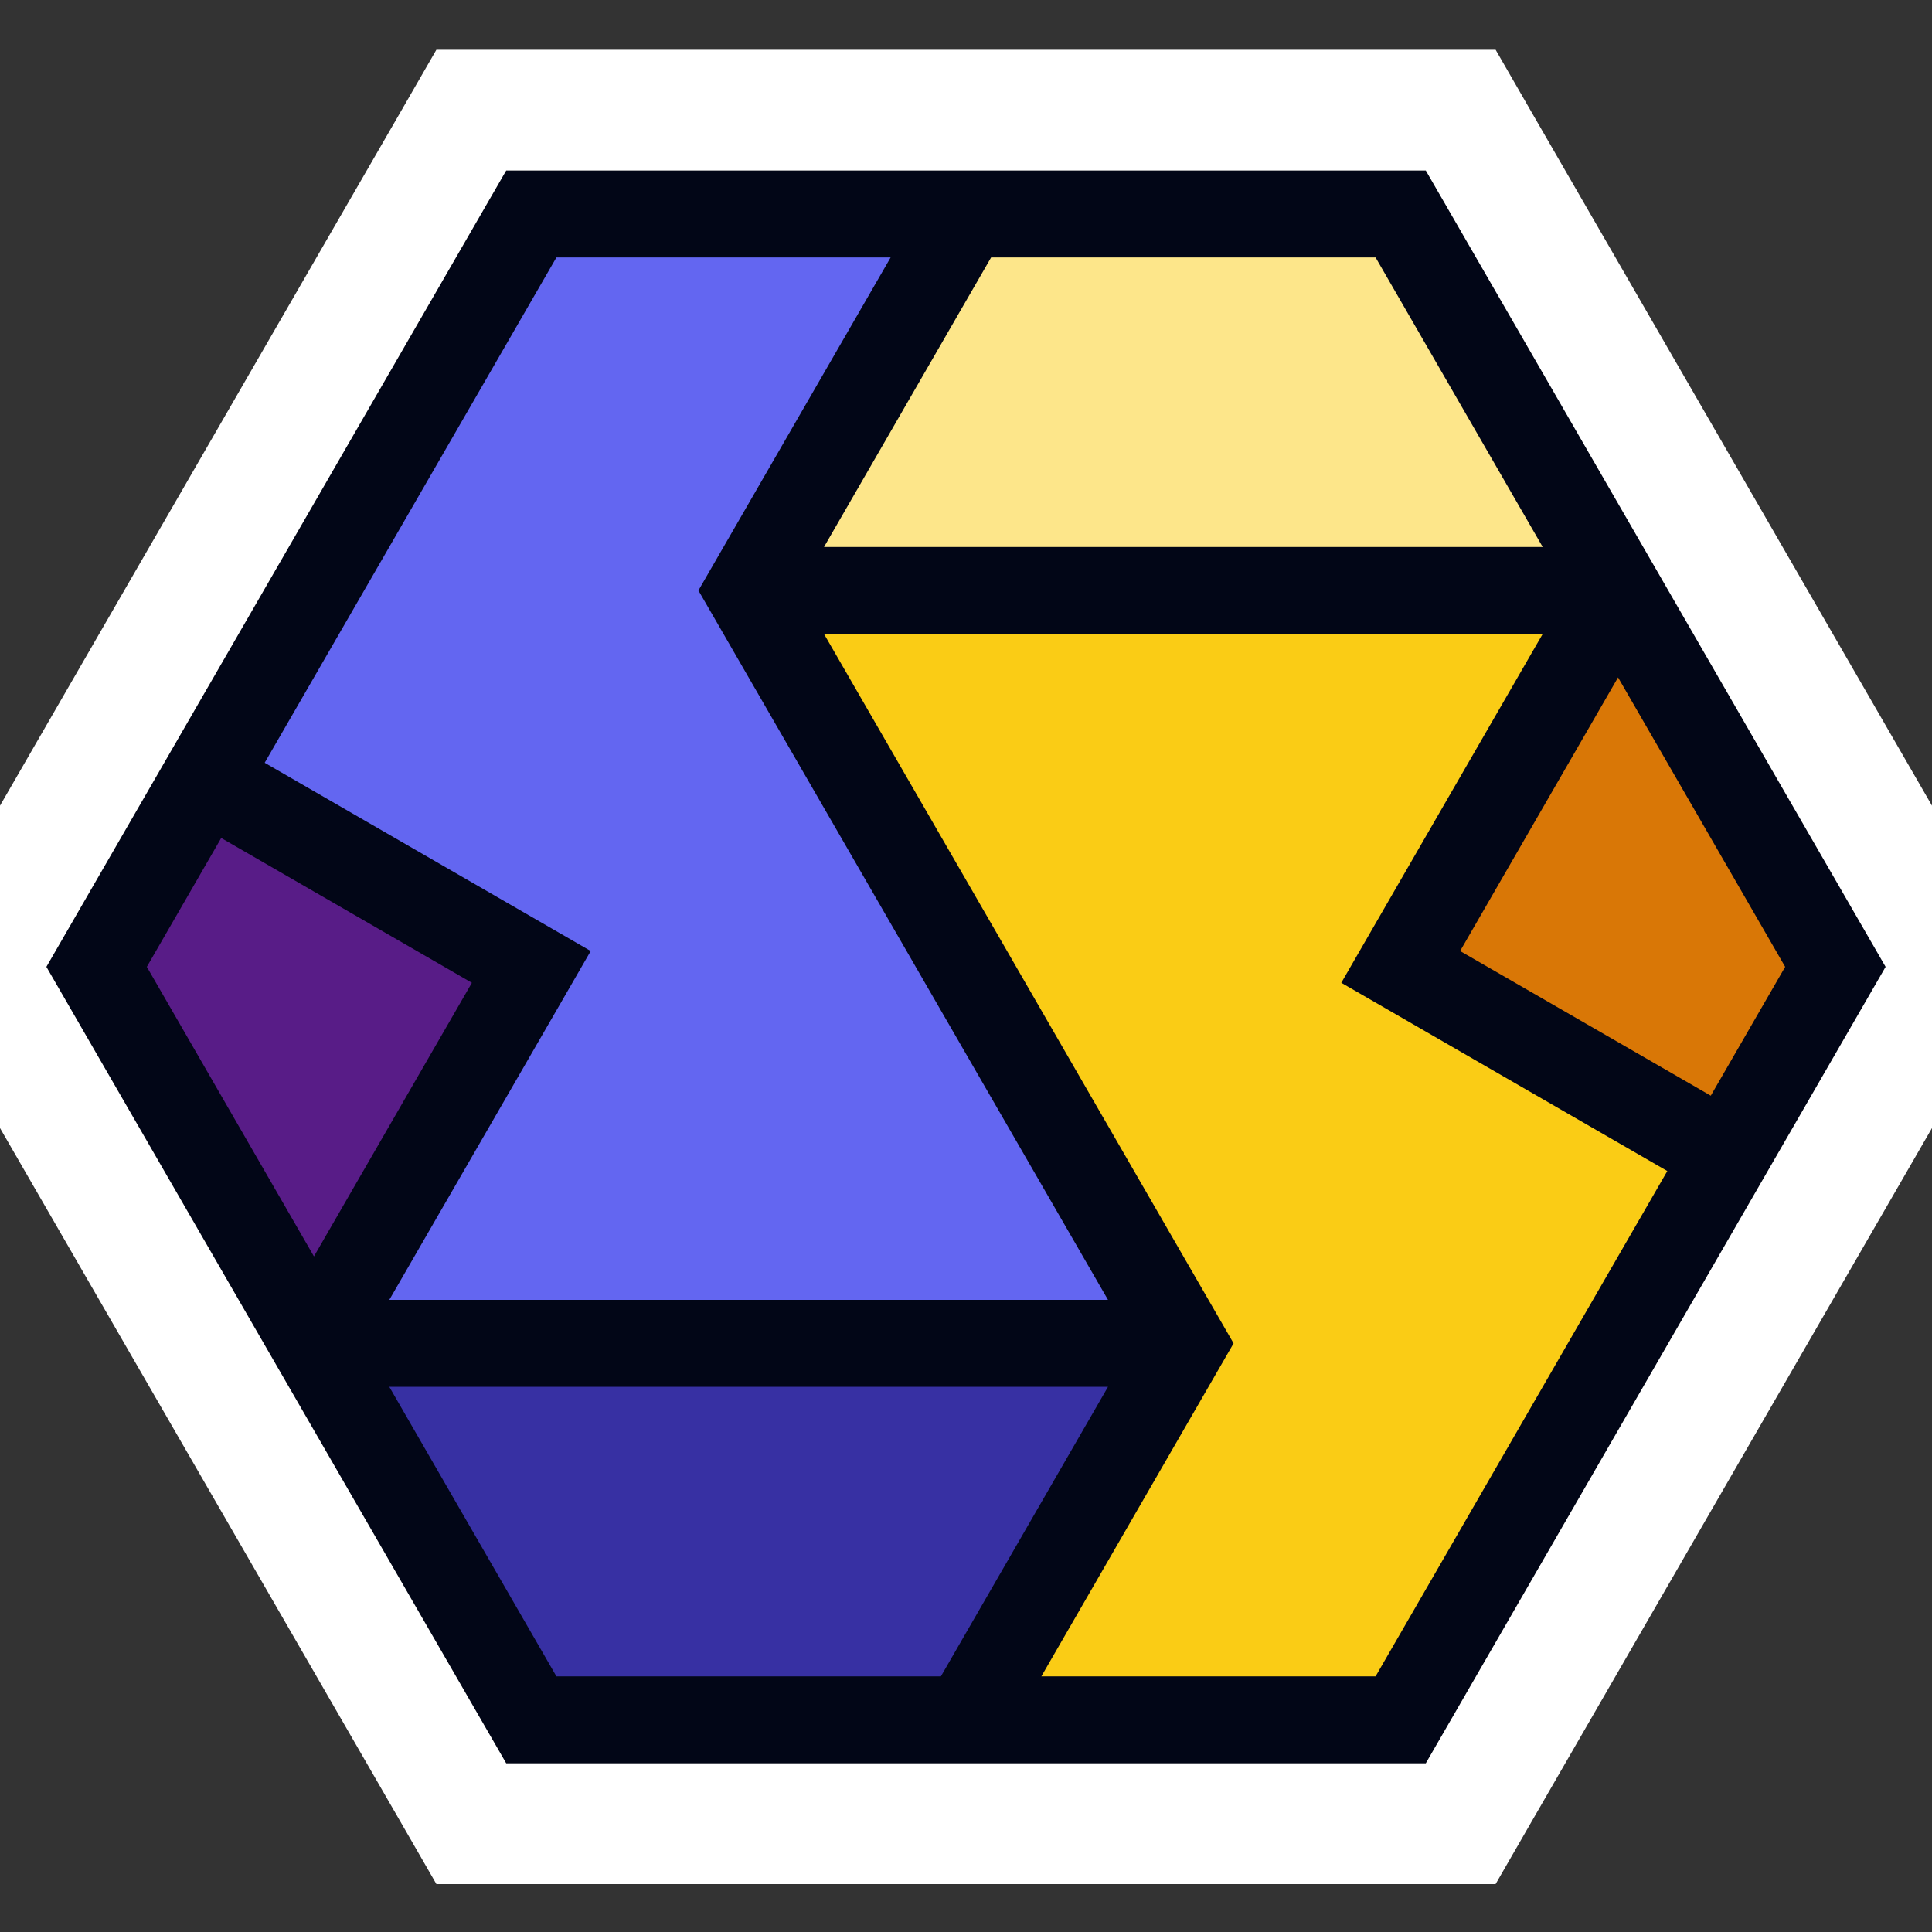 <svg width="16" height="16" viewBox="0 0 16 16" fill="none" xmlns="http://www.w3.org/2000/svg">
<rect x="0" y="0" width="16" height="16" fill="#333333" stroke="none"/>
<g clip-path="url(#clip0_0_1)">
<path d="M4.4 1.772L2.6 4.89L1.7 6.449L4.4 8.007L2.6 11.125H9.8L6.2 4.89L8 1.772H4.4Z" fill="#6366F1"/>
<path d="M1.7 6.449L0.8 8.007L2.6 11.125L4.4 8.007L1.7 6.449Z" fill="#581C87"/>
<path d="M2.6 11.125L4.4 14.243H8L9.8 11.125H2.6Z" fill="#3730A3"/>
<path d="M11.6 14.243L13.4 11.125L14.3 9.566L11.6 8.007L13.4 4.89H6.2L9.8 11.125L8 14.243H11.6Z" fill="#FACC15"/>
<path fill-rule="evenodd" clip-rule="evenodd" d="M11.6 8.007L13.4 4.89L15.2 8.007L14.3 9.566L11.6 8.007Z" fill="#D97706"/>
<path d="M13.4 4.89L11.6 1.772H8L6.2 4.89H13.4Z" fill="#FDE68A"/>
<path fill-rule="evenodd" clip-rule="evenodd" d="M4.192 1.412H11.808L15.616 8.007L11.808 14.603H4.192L0.384 8.007L4.192 1.412ZM4.608 2.132L2.192 6.317L4.892 7.876L3.224 10.765H9.176L5.784 4.89L7.376 2.132H4.608ZM8.208 2.132L6.824 4.53H12.776L11.392 2.132H8.208ZM12.776 5.25H6.824L10.216 11.125L8.624 13.883H11.392L13.808 9.698L11.108 8.139L12.776 5.25ZM14.168 9.074L14.784 8.007L13.4 5.61L12.092 7.876L14.168 9.074ZM7.792 13.883L9.176 11.485H3.224L4.608 13.883H7.792ZM2.6 10.405L1.216 8.007L1.832 6.94L3.908 8.139L2.6 10.405Z" fill="#020617"/>
<path d="M12.241 1.162L12.097 0.912H11.808H4.192H3.903L3.759 1.162L-0.049 7.757L-0.193 8.007L-0.049 8.257L3.759 14.853L3.903 15.103H4.192H11.808H12.097L12.241 14.853L16.049 8.257L16.193 8.007L16.049 7.757L12.241 1.162Z" stroke="white"/>
</g>
<defs>
<clipPath id="clip0_0_1">
<rect width="16" height="16" fill="white"/>
</clipPath>
</defs>
</svg>
